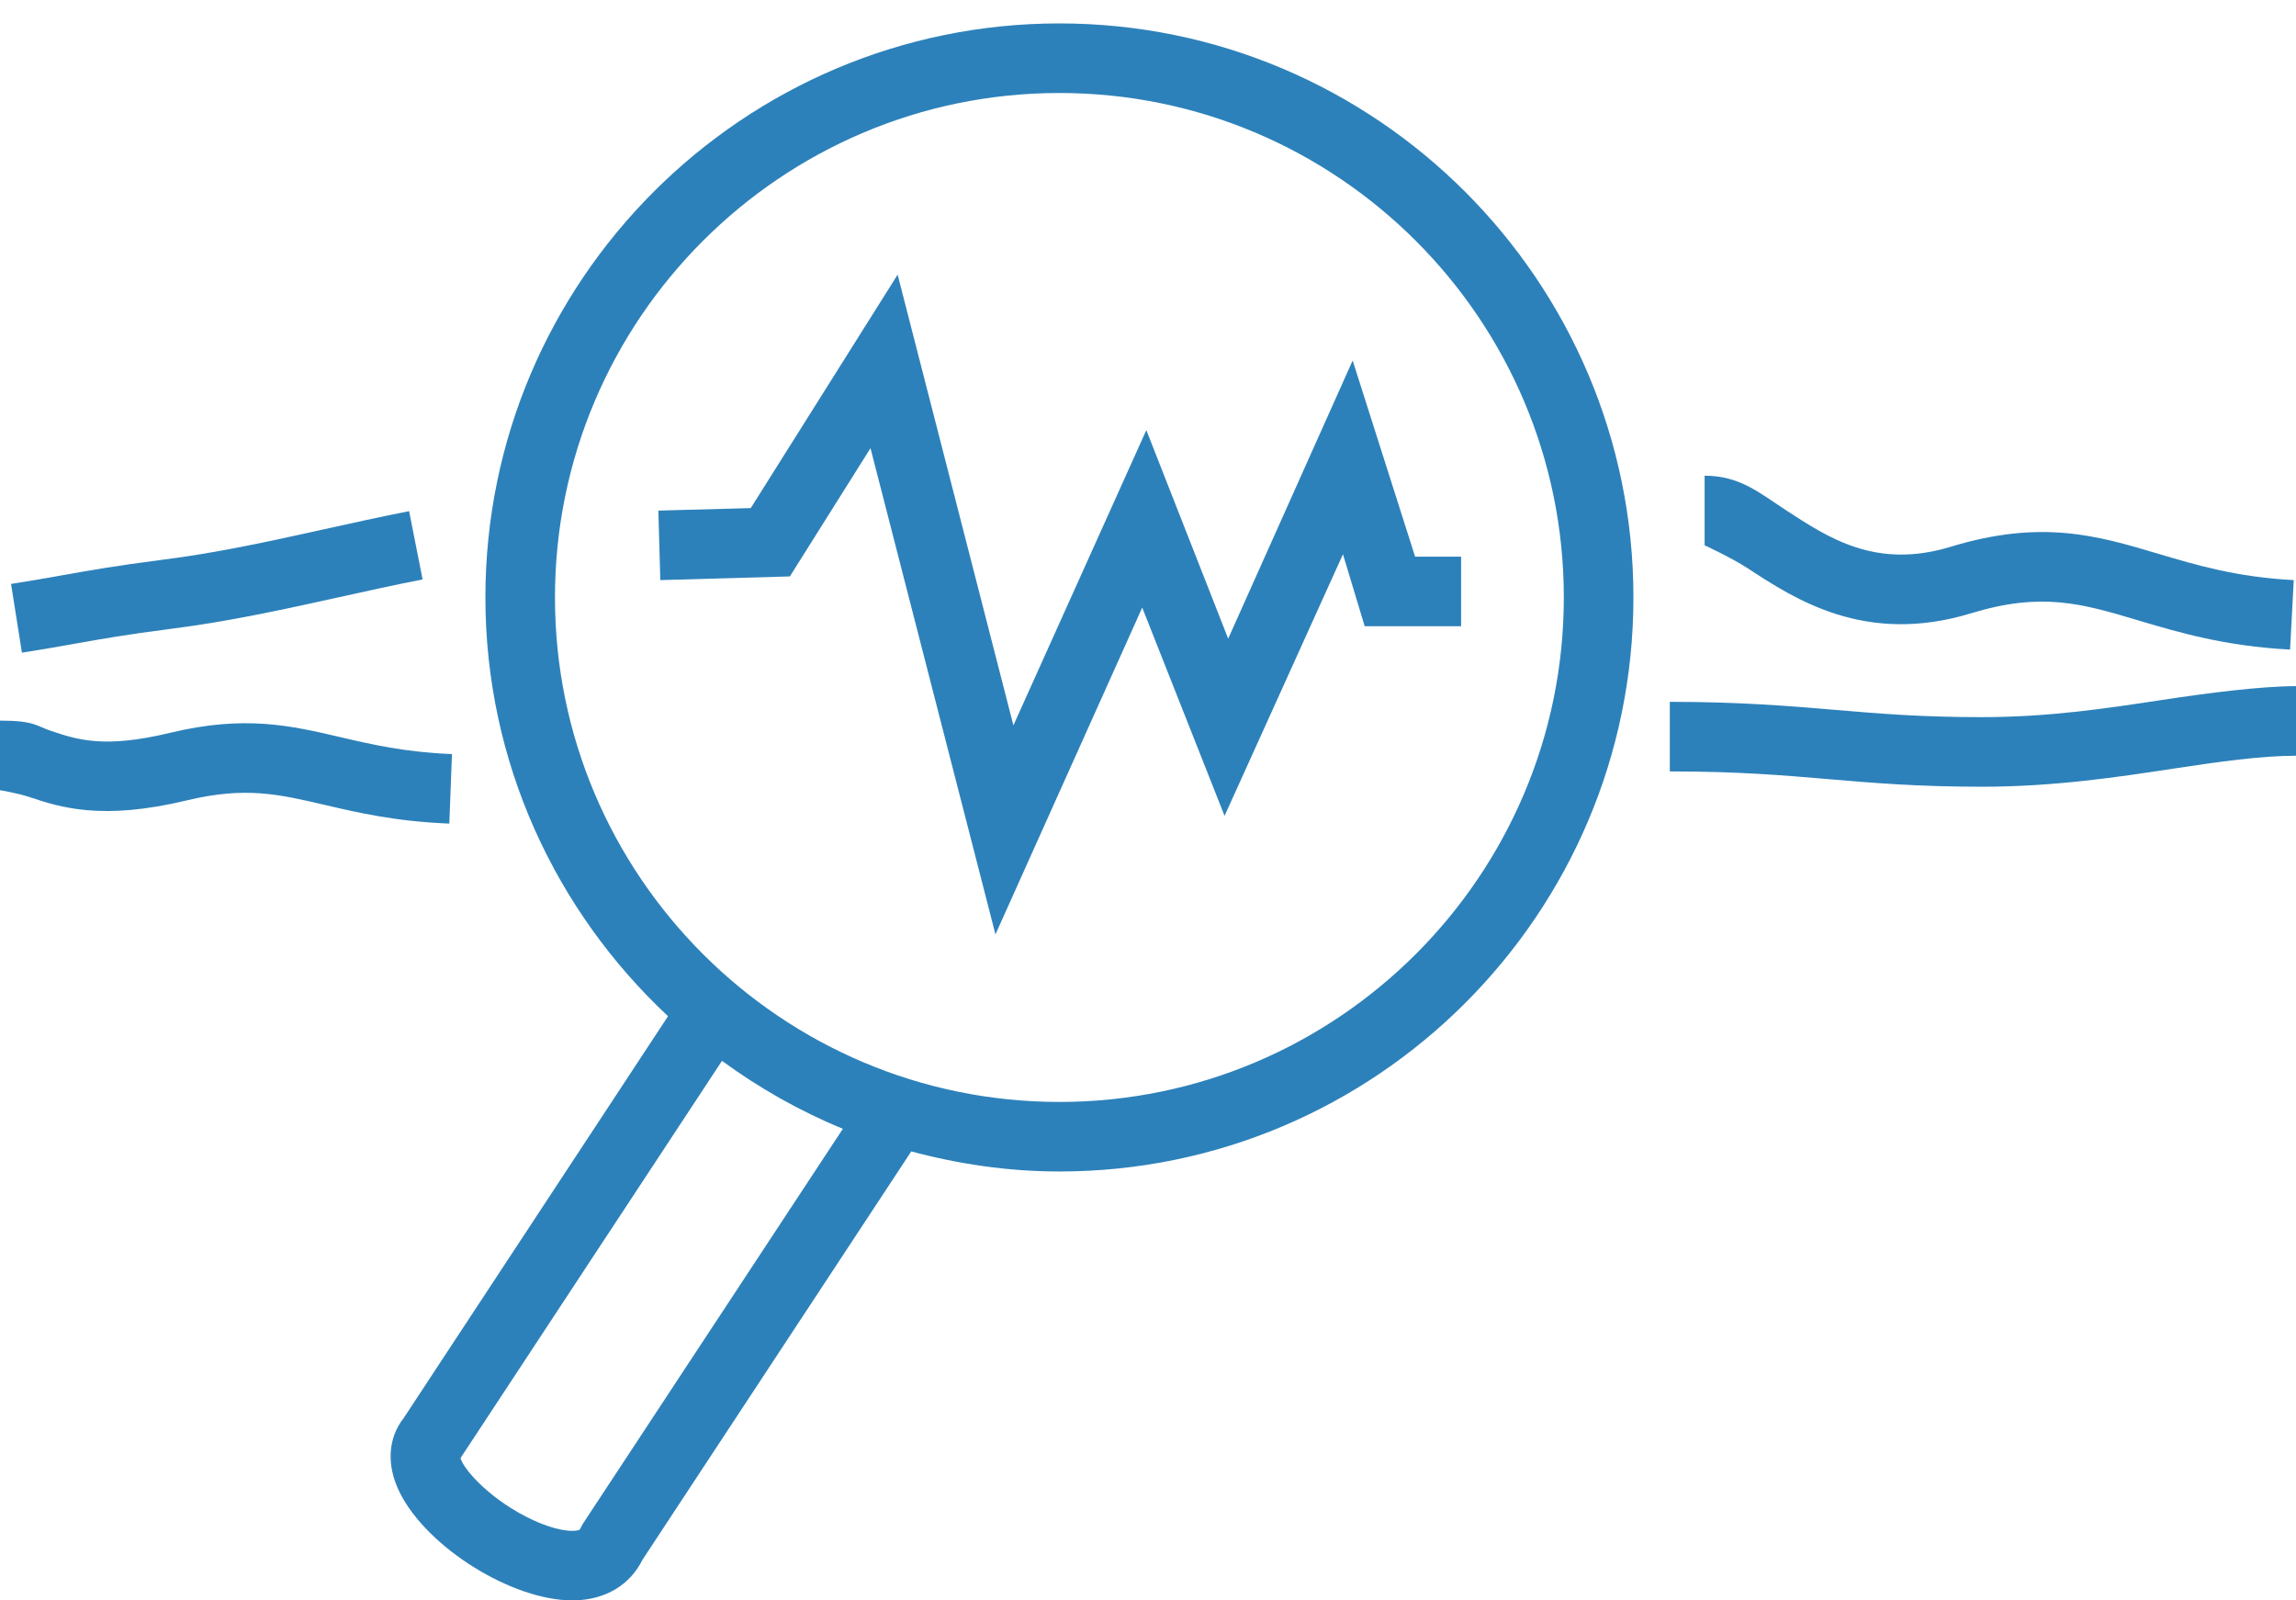 <?xml version="1.0" encoding="utf-8"?>
<!-- Generator: Adobe Illustrator 19.2.1, SVG Export Plug-In . SVG Version: 6.00 Build 0)  -->
<svg version="1.1" id="Слой_1" xmlns="http://www.w3.org/2000/svg" xmlns:xlink="http://www.w3.org/1999/xlink" x="0px" y="0px"
	 viewBox="0 0 66 46" style="enable-background:new 0 0 66 46;" xml:space="preserve">
<style type="text/css">
	.st0{fill:#2D81BA;}
</style>
<g>
	<path class="st0" d="M2.161,18.5c0.762-0.135,1.482-0.263,2.748-0.425c1.68-0.213,3.219-0.553,4.848-0.912
		c0.781-0.173,1.573-0.348,2.391-0.509l-0.388-1.962c-0.833,0.165-1.639,0.342-2.434,0.518c-1.583,0.35-3.078,0.68-4.669,0.881
		c-1.315,0.168-2.059,0.3-2.846,0.44c-0.441,0.078-0.9,0.16-1.493,0.253l0.312,1.976C1.237,18.665,1.708,18.581,2.161,18.5z"/>
	<path class="st0" d="M62.154,20.118c-1.6,0.244-3.266,0.495-5.189,0.495c-1.754,0-2.943-0.102-4.221-0.21
		C51.41,20.29,50,20.173,48,20.173v2c2,0,3.277,0.113,4.569,0.223c1.263,0.107,2.557,0.217,4.396,0.217
		c2.074,0,3.9-0.275,5.496-0.518c1.314-0.2,2.54-0.373,3.54-0.373v-2C65,19.723,63.49,19.915,62.154,20.118z"/>
	<path class="st0" d="M56.655,17.629c2.039-0.623,3.198-0.279,4.801,0.2c1.169,0.348,2.494,0.743,4.374,0.842l0.105-1.997
		c-1.643-0.086-2.794-0.43-3.908-0.761c-1.719-0.513-3.341-0.995-5.955-0.197c-2.146,0.654-3.511-0.254-4.737-1.054
		C50.557,14.153,50,13.673,49,13.673v2c0,0,0.766,0.353,1.243,0.664C51.595,17.22,53.616,18.553,56.655,17.629z"/>
	<path class="st0" d="M12.992,21.674c-1.35-0.053-2.298-0.274-3.215-0.488c-1.409-0.329-2.738-0.639-4.878-0.125
		c-1.9,0.46-2.671,0.201-3.425-0.05C1.032,20.864,1,20.713,0,20.713v2c0,0,0.501,0.082,0.844,0.196
		c0.876,0.291,2.071,0.688,4.528,0.096c1.677-0.402,2.63-0.18,3.953,0.128c0.961,0.225,2.05,0.479,3.591,0.539L12.992,21.674z"/>
	<path class="st0" d="M30.453,0.673c-9.098,0-16.5,7.402-16.5,16.5c0,4.749,2.028,9.023,5.25,12.036l-7.596,11.546
		c-0.462,0.587-0.503,1.371-0.114,2.149C12.286,44.487,14.721,46,16.452,46c0.024,0,0.047,0,0.071-0.001
		c0.885-0.021,1.588-0.445,1.945-1.166l7.727-11.738c1.361,0.365,2.784,0.577,4.259,0.577c9.098,0,16.5-7.402,16.5-16.5
		S39.551,0.673,30.453,0.673z M16.758,43.793l-0.093,0.172c-0.078,0.057-0.539,0.096-1.341-0.273
		c-1.173-0.54-1.986-1.427-2.087-1.781l7.517-11.419c1.071,0.782,2.232,1.444,3.475,1.953L16.758,43.793z M30.453,31.673
		c-7.995,0-14.5-6.505-14.5-14.5s6.505-14.5,14.5-14.5s14.5,6.505,14.5,14.5S38.448,31.673,30.453,31.673z"/>
	<polygon class="st0" points="38.883,10.362 35.305,18.357 32.952,12.363 29.131,20.849 25.803,7.894 21.581,14.604 18.925,14.676 
		18.981,16.674 22.705,16.568 25.023,12.882 28.615,26.857 32.834,17.464 35.201,23.45 38.604,15.931 39.229,18 42,18 42,16 
		40.678,16 	"/>
</g>
</svg>

